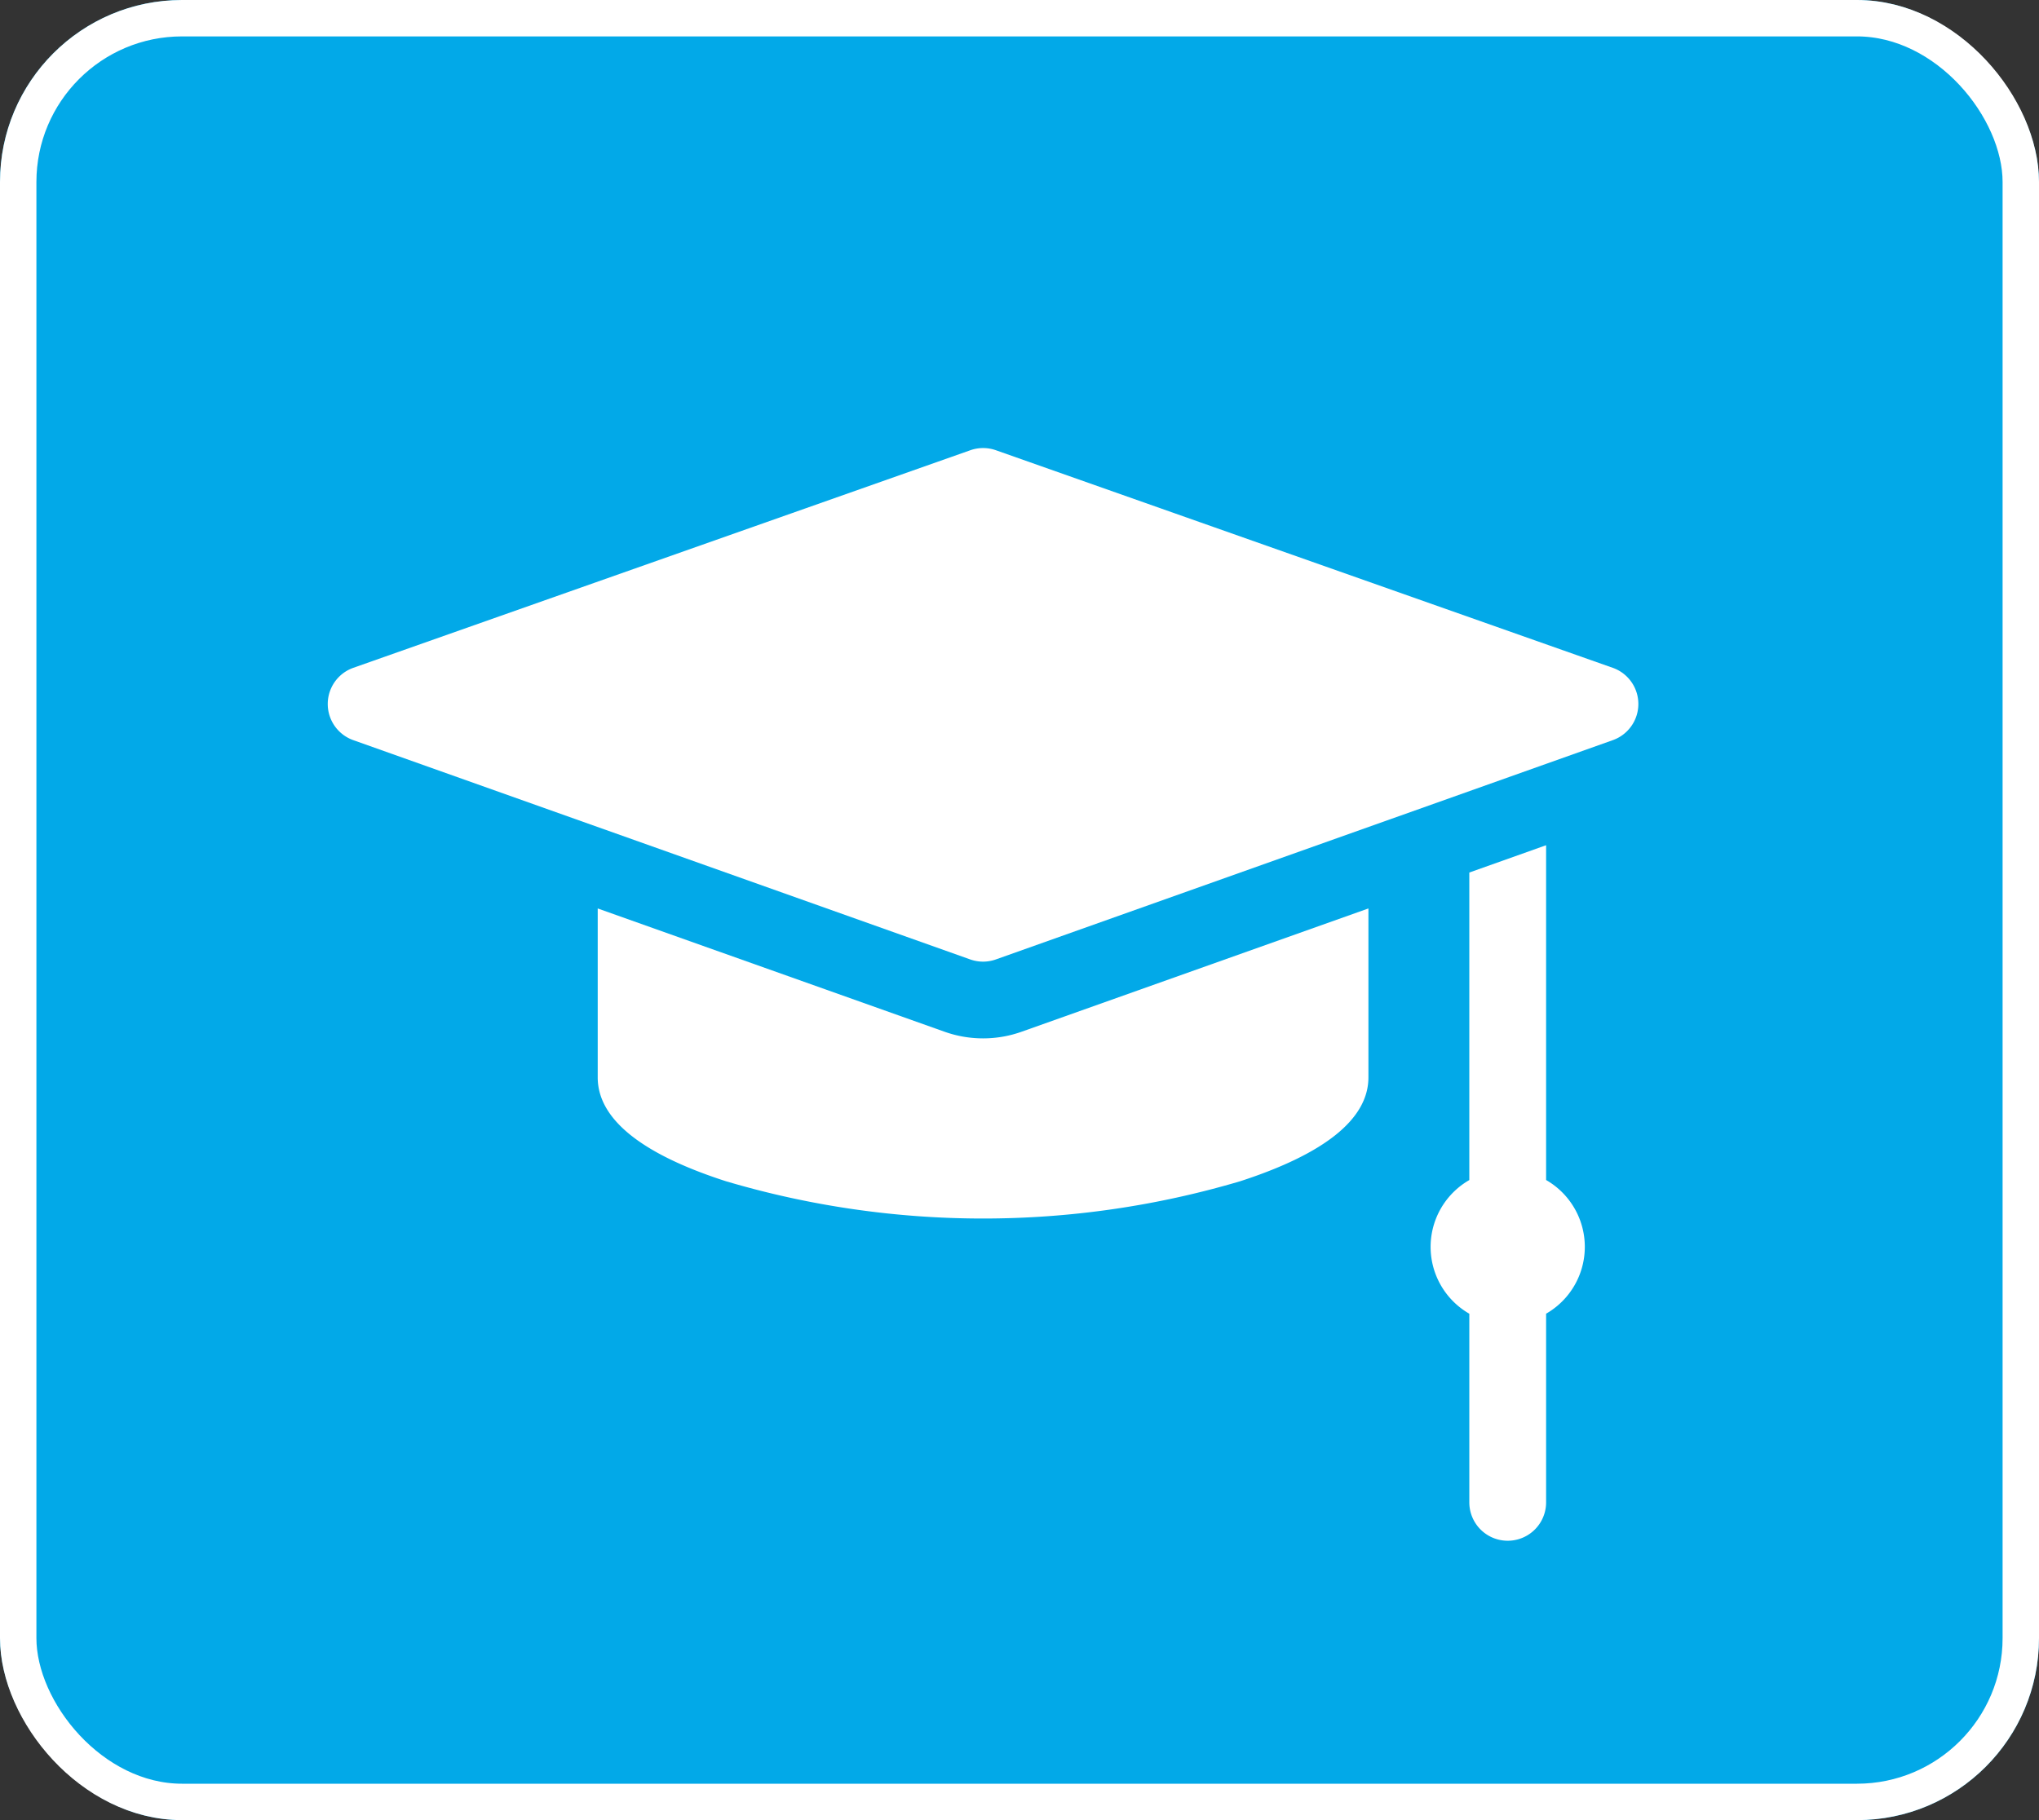 <svg xmlns="http://www.w3.org/2000/svg" width="56" height="50" viewBox="0 0 56 50">
  <rect x="0" y="0" width="56" height="50" fill="#333333" stroke="none"/>
  <g id="Group_1517" data-name="Group 1517" transform="translate(-472 -1370)">
    <g id="Group_1506" data-name="Group 1506">
      <g id="Rectangle_82" data-name="Rectangle 82" transform="translate(472 1370)" fill="rgba(0,174,239,0.96)" stroke="#fff" stroke-width="1">
        <rect width="56" height="50" rx="5" stroke="none"/>
        <rect x="0.5" y="0.5" width="55" height="49" rx="4.5" fill="none"/>
      </g>
    </g>
    <g id="Group_1516" data-name="Group 1516" transform="translate(481.005 1339.84)">
      <g id="Group_1515" data-name="Group 1515">
        <g id="Group_1514" data-name="Group 1514">
          <g id="Group_1513" data-name="Group 1513">
            <g id="Group_1512" data-name="Group 1512">
              <g id="Group_1511" data-name="Group 1511">
                <g id="Group_1510" data-name="Group 1510">
                  <g id="Group_1509" data-name="Group 1509">
                    <g id="Group_1508" data-name="Group 1508">
                      <g id="Group_1507" data-name="Group 1507">
                        <path id="Path_116" data-name="Path 116" d="M35.287,48.505,18.346,42.528a1.054,1.054,0,0,0-.7,0L.7,48.505a1.054,1.054,0,0,0,0,1.988l16.941,6.023a1.054,1.054,0,0,0,.706,0l16.941-6.023a1.054,1.054,0,0,0,0-1.988Z" fill="#fff"/>
                        <path id="Path_117" data-name="Path 117" d="M434.02,206.931v-9.2l-2.109.75v8.448a2.117,2.117,0,0,0,0,3.672v5.182a1.054,1.054,0,0,0,2.109,0V210.6a2.117,2.117,0,0,0,0-3.672Z" transform="translate(-400.562 -144.352)" fill="#fff"/>
                        <path id="Path_118" data-name="Path 118" d="M116.027,225.98a3.155,3.155,0,0,1-1.06-.183l-9.524-3.386v4.64c0,1.135,1.184,2.1,3.52,2.853a24.857,24.857,0,0,0,14.127,0c2.336-.758,3.52-1.718,3.52-2.853v-4.64l-9.524,3.386A3.155,3.155,0,0,1,116.027,225.98Z" transform="translate(-98.032 -167.295)" fill="#fff"/>
                      </g>
                    </g>
                  </g>
                </g>
              </g>
            </g>
          </g>
        </g>
      </g>
    </g>
  </g>
</svg>
